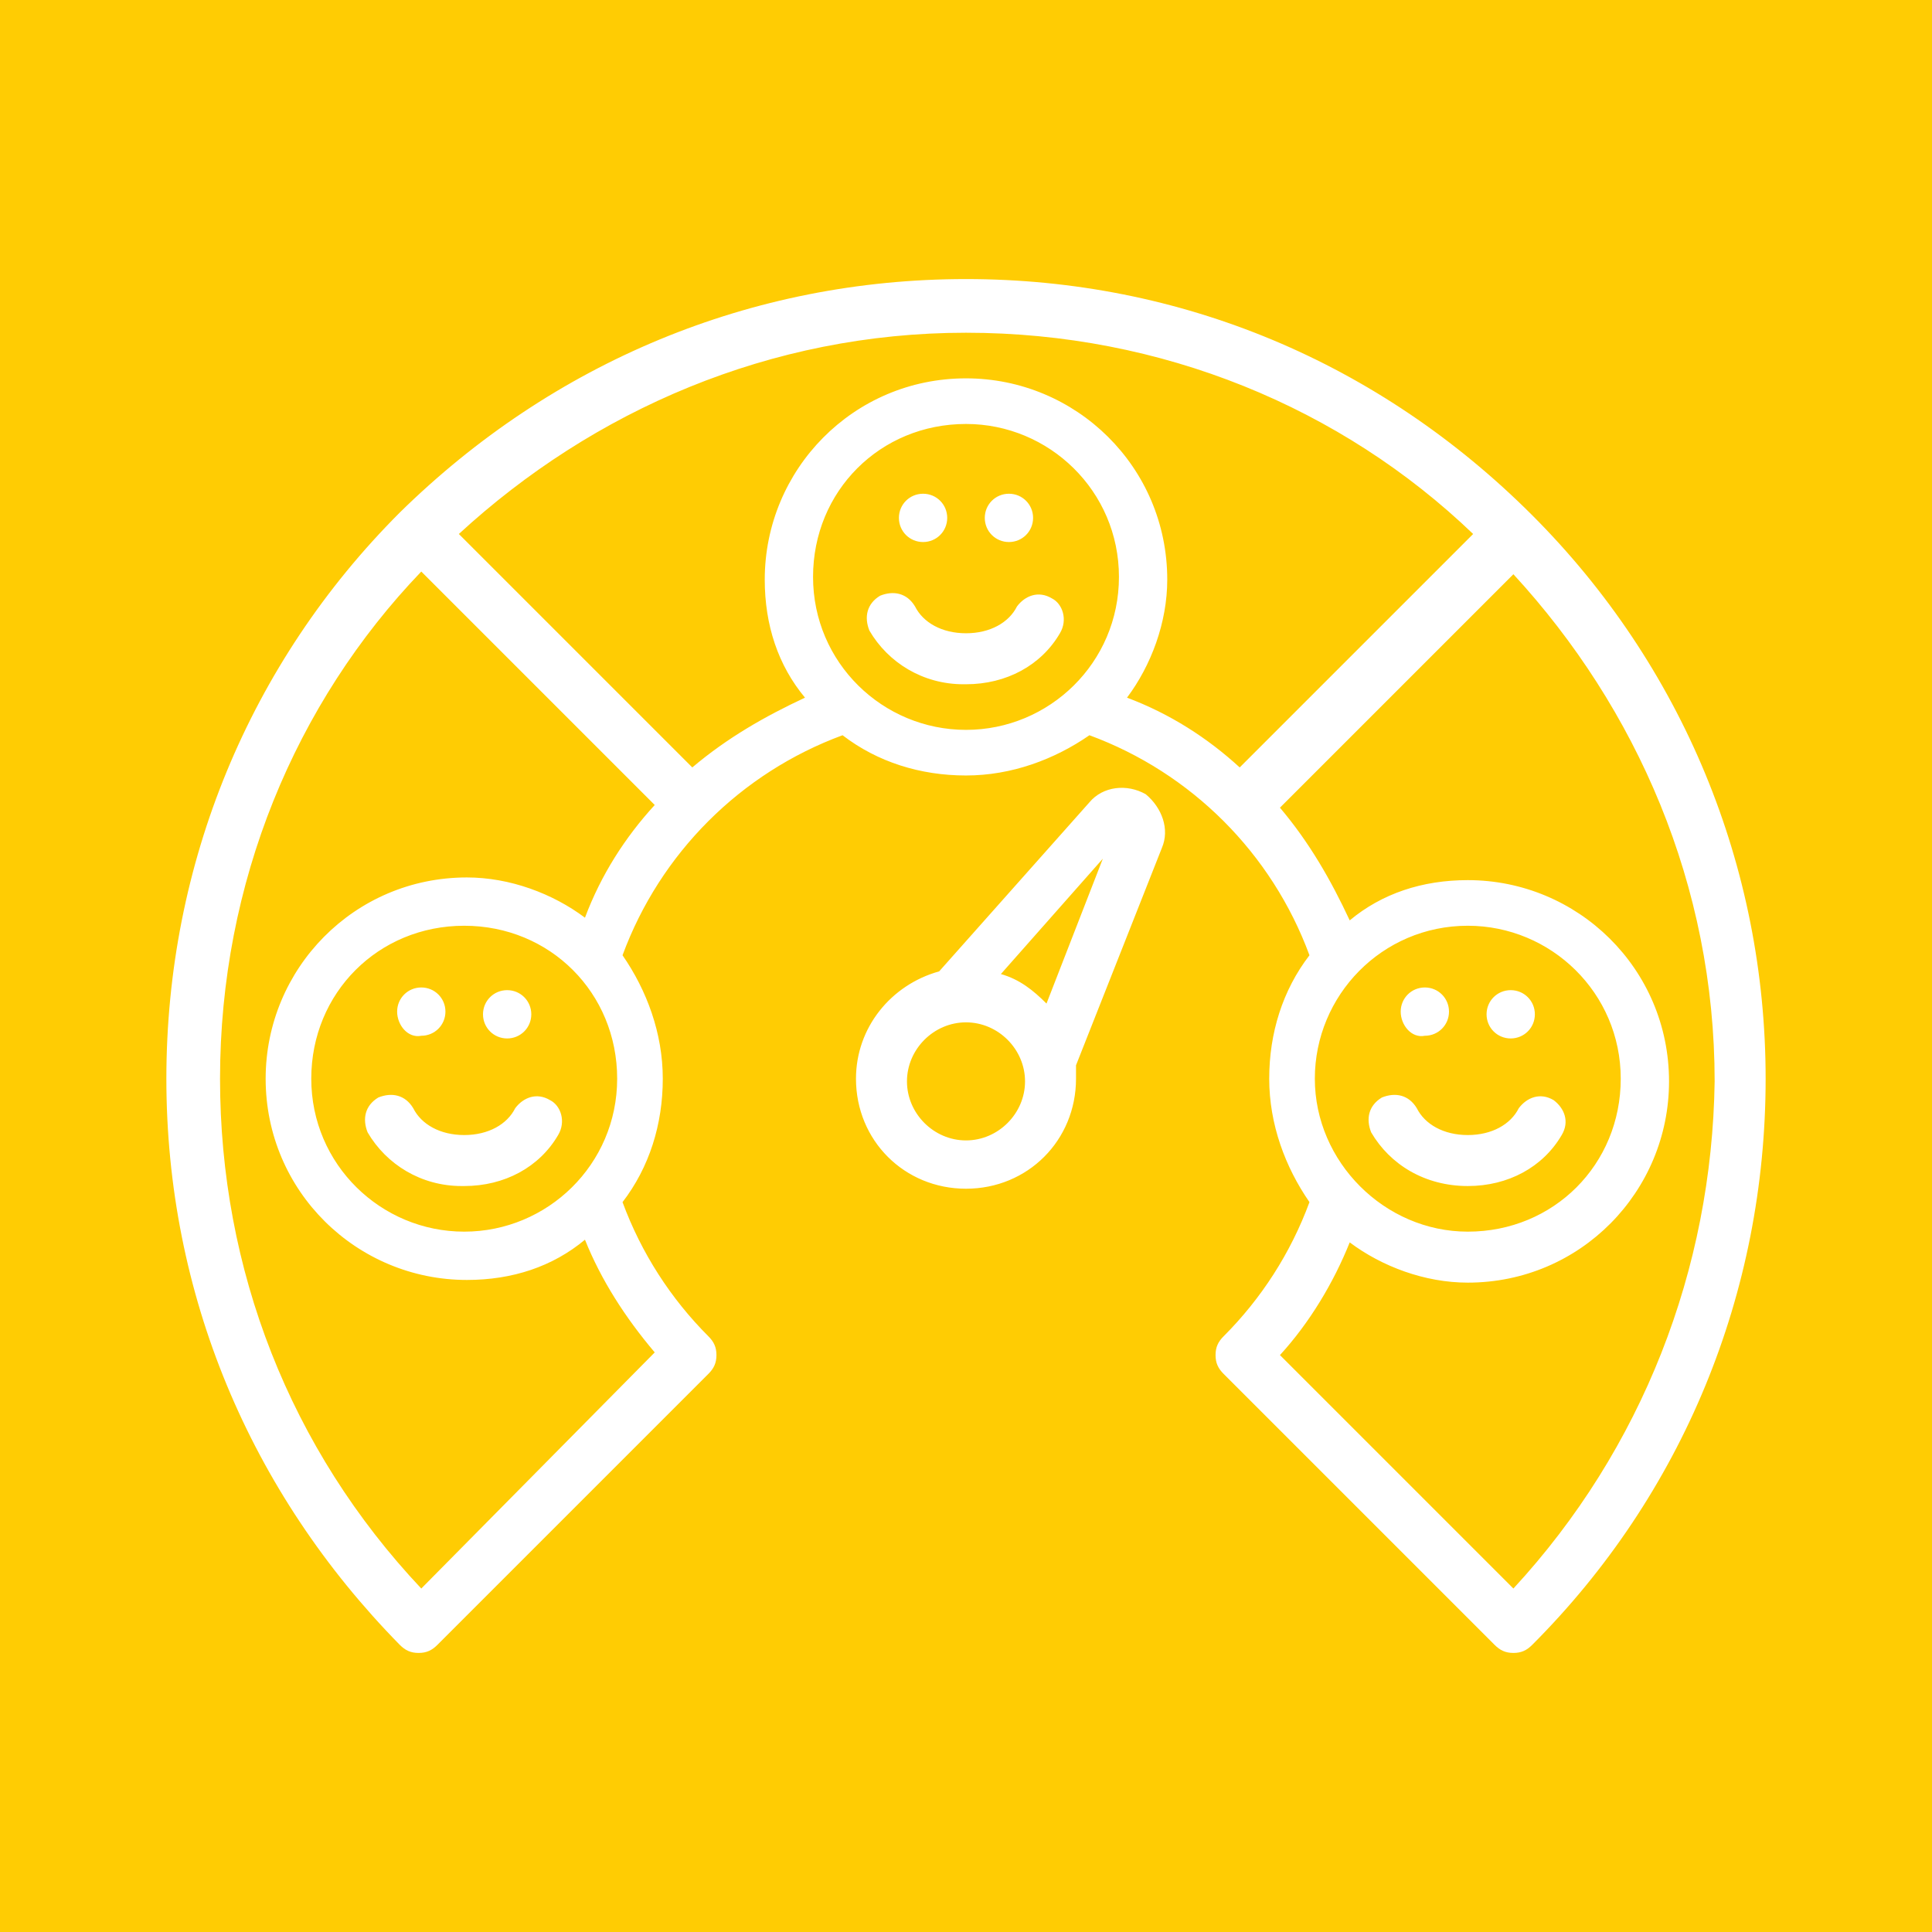 <?xml version="1.0" encoding="utf-8"?>
<!-- Generator: Adobe Illustrator 26.0.1, SVG Export Plug-In . SVG Version: 6.00 Build 0)  -->
<svg version="1.1" id="Layer_1" xmlns="http://www.w3.org/2000/svg" xmlns:xlink="http://www.w3.org/1999/xlink" x="0px" y="0px"
	 viewBox="0 0 72 72" style="enable-background:new 0 0 72 72;" xml:space="preserve">
<style type="text/css">
	.st0{fill:#FFCC03;}
	.st1{fill-rule:evenodd;clip-rule:evenodd;fill:#FFFFFF;}
</style>
<rect class="st0" width="72.2" height="72.2"/>
<path class="st1" d="M57.1,19.2C51.4,13.5,44,10.4,36,10.4s-15.4,3.1-21.1,8.7c-5.6,5.6-8.7,13.1-8.7,21.1c0,8,3.1,15.4,8.7,21.1
	c0.2,0.2,0.4,0.3,0.7,0.3c0.3,0,0.5-0.1,0.7-0.3l10.1-10.1c0.2-0.2,0.3-0.4,0.3-0.7c0-0.3-0.1-0.5-0.3-0.7c-1.4-1.4-2.5-3.1-3.2-5
	c1-1.3,1.5-2.9,1.5-4.6c0-1.7-0.6-3.3-1.5-4.6c1.4-3.8,4.4-6.8,8.2-8.2c1.3,1,2.9,1.5,4.6,1.5c1.7,0,3.3-0.6,4.6-1.5
	c3.8,1.4,6.8,4.4,8.2,8.2c-1,1.3-1.5,2.9-1.5,4.6c0,1.7,0.6,3.3,1.5,4.6c-0.7,1.9-1.8,3.6-3.2,5c-0.2,0.2-0.3,0.4-0.3,0.7
	c0,0.3,0.1,0.5,0.3,0.7l10.1,10.1c0.2,0.2,0.4,0.3,0.7,0.3c0.3,0,0.5-0.1,0.7-0.3c5.6-5.6,8.7-13.1,8.7-21.1
	C65.8,32.3,62.7,24.8,57.1,19.2L57.1,19.2z M54.9,19.9l-8.7,8.7c-1.2-1.1-2.6-2-4.2-2.6c0.9-1.2,1.5-2.8,1.5-4.4
	c0-4.2-3.4-7.5-7.5-7.5c-4.2,0-7.5,3.4-7.5,7.5c0,1.7,0.5,3.2,1.5,4.4c-1.5,0.7-2.9,1.5-4.2,2.6l-8.7-8.7c5-4.6,11.6-7.5,18.9-7.5
	S50,15.2,54.9,19.9L54.9,19.9z M15.7,59.2C10.8,54,8.2,47.3,8.2,40.2c0-7.3,2.8-14,7.5-18.9l8.7,8.7c-1.1,1.2-2,2.6-2.6,4.2
	c-1.2-0.9-2.8-1.5-4.4-1.5c-4.2,0-7.5,3.4-7.5,7.5c0,4.2,3.4,7.5,7.5,7.5c1.7,0,3.2-0.5,4.4-1.5c0.6,1.5,1.5,2.9,2.6,4.2L15.7,59.2z
	 M17.3,45.9c-3.1,0-5.7-2.5-5.7-5.7s2.5-5.7,5.7-5.7s5.7,2.5,5.7,5.7S20.4,45.9,17.3,45.9z M36,27.2c-3.1,0-5.7-2.5-5.7-5.7
	s2.5-5.7,5.7-5.7c3.1,0,5.7,2.5,5.7,5.7S39.1,27.2,36,27.2z M49,40.2c0-3.1,2.5-5.7,5.7-5.7c3.1,0,5.7,2.5,5.7,5.7s-2.5,5.7-5.7,5.7
	C51.6,45.9,49,43.3,49,40.2z M56.4,59.2l-8.7-8.7c1.1-1.2,2-2.7,2.6-4.2c1.2,0.9,2.8,1.5,4.4,1.5c4.2,0,7.5-3.4,7.5-7.5
	c0-4.2-3.4-7.5-7.5-7.5c-1.7,0-3.2,0.5-4.4,1.5c-0.7-1.5-1.5-2.9-2.6-4.2l8.7-8.7c4.6,5,7.5,11.6,7.5,18.9
	C63.8,47.3,61.2,54,56.4,59.2L56.4,59.2z M20.8,42.3c-0.7,1.2-2,1.9-3.5,1.9h-0.1c-1.5,0-2.8-0.8-3.5-2c-0.2-0.5-0.1-1,0.4-1.3
	c0.5-0.2,1-0.1,1.3,0.4c0.3,0.6,1,1,1.9,1c0.9,0,1.6-0.4,1.9-1c0.3-0.4,0.8-0.6,1.3-0.3C20.9,41.2,21.1,41.8,20.8,42.3L20.8,42.3z
	 M42.7,29.6c-0.7-0.4-1.6-0.3-2.1,0.3L35,36.2c-1.8,0.5-3.1,2.1-3.1,4c0,2.3,1.8,4.1,4.1,4.1s4.1-1.8,4.1-4.1c0-0.2,0-0.3,0-0.5
	l3.2-8.1C43.6,30.9,43.3,30.1,42.7,29.6L42.7,29.6z M36,42.5c-1.2,0-2.2-1-2.2-2.2s1-2.2,2.2-2.2s2.2,1,2.2,2.2S37.2,42.5,36,42.5z
	 M39,37.4c-0.5-0.5-1-0.9-1.7-1.1l3.8-4.3L39,37.4z M54.7,44.2L54.7,44.2c-1.6,0-2.9-0.8-3.6-2c-0.2-0.5-0.1-1,0.4-1.3
	c0.5-0.2,1-0.1,1.3,0.4c0.3,0.6,1,1,1.9,1c0.9,0,1.6-0.4,1.9-1c0.3-0.4,0.8-0.6,1.3-0.3c0.4,0.3,0.6,0.8,0.3,1.3
	C57.5,43.5,56.2,44.2,54.7,44.2L54.7,44.2z M39.5,23.6c-0.7,1.2-2,1.9-3.5,1.9h-0.1c-1.5,0-2.8-0.8-3.5-2c-0.2-0.5-0.1-1,0.4-1.3
	c0.5-0.2,1-0.1,1.3,0.4c0.3,0.6,1,1,1.9,1c0.9,0,1.6-0.4,1.9-1c0.3-0.4,0.8-0.6,1.3-0.3C39.6,22.5,39.8,23.1,39.5,23.6L39.5,23.6z
	 M33.5,19.3c0-0.5,0.4-0.9,0.9-0.9s0.9,0.4,0.9,0.9s-0.4,0.9-0.9,0.9C33.9,20.2,33.5,19.8,33.5,19.3z M36.7,19.3
	c0-0.5,0.4-0.9,0.9-0.9c0.5,0,0.9,0.4,0.9,0.9s-0.4,0.9-0.9,0.9S36.7,19.8,36.7,19.3z M14.8,37.7c0-0.5,0.4-0.9,0.9-0.9
	c0.5,0,0.9,0.4,0.9,0.9c0,0.5-0.4,0.9-0.9,0.9C15.2,38.7,14.8,38.2,14.8,37.7z M18,37.8c0-0.5,0.4-0.9,0.9-0.9s0.9,0.4,0.9,0.9
	s-0.4,0.9-0.9,0.9C18.4,38.7,18,38.3,18,37.8z M52.2,37.7c0-0.5,0.4-0.9,0.9-0.9c0.5,0,0.9,0.4,0.9,0.9c0,0.5-0.4,0.9-0.9,0.9
	C52.6,38.7,52.2,38.2,52.2,37.7z M55.4,37.8c0-0.5,0.4-0.9,0.9-0.9c0.5,0,0.9,0.4,0.9,0.9s-0.4,0.9-0.9,0.9
	C55.8,38.7,55.4,38.3,55.4,37.8z"/>
</svg>
